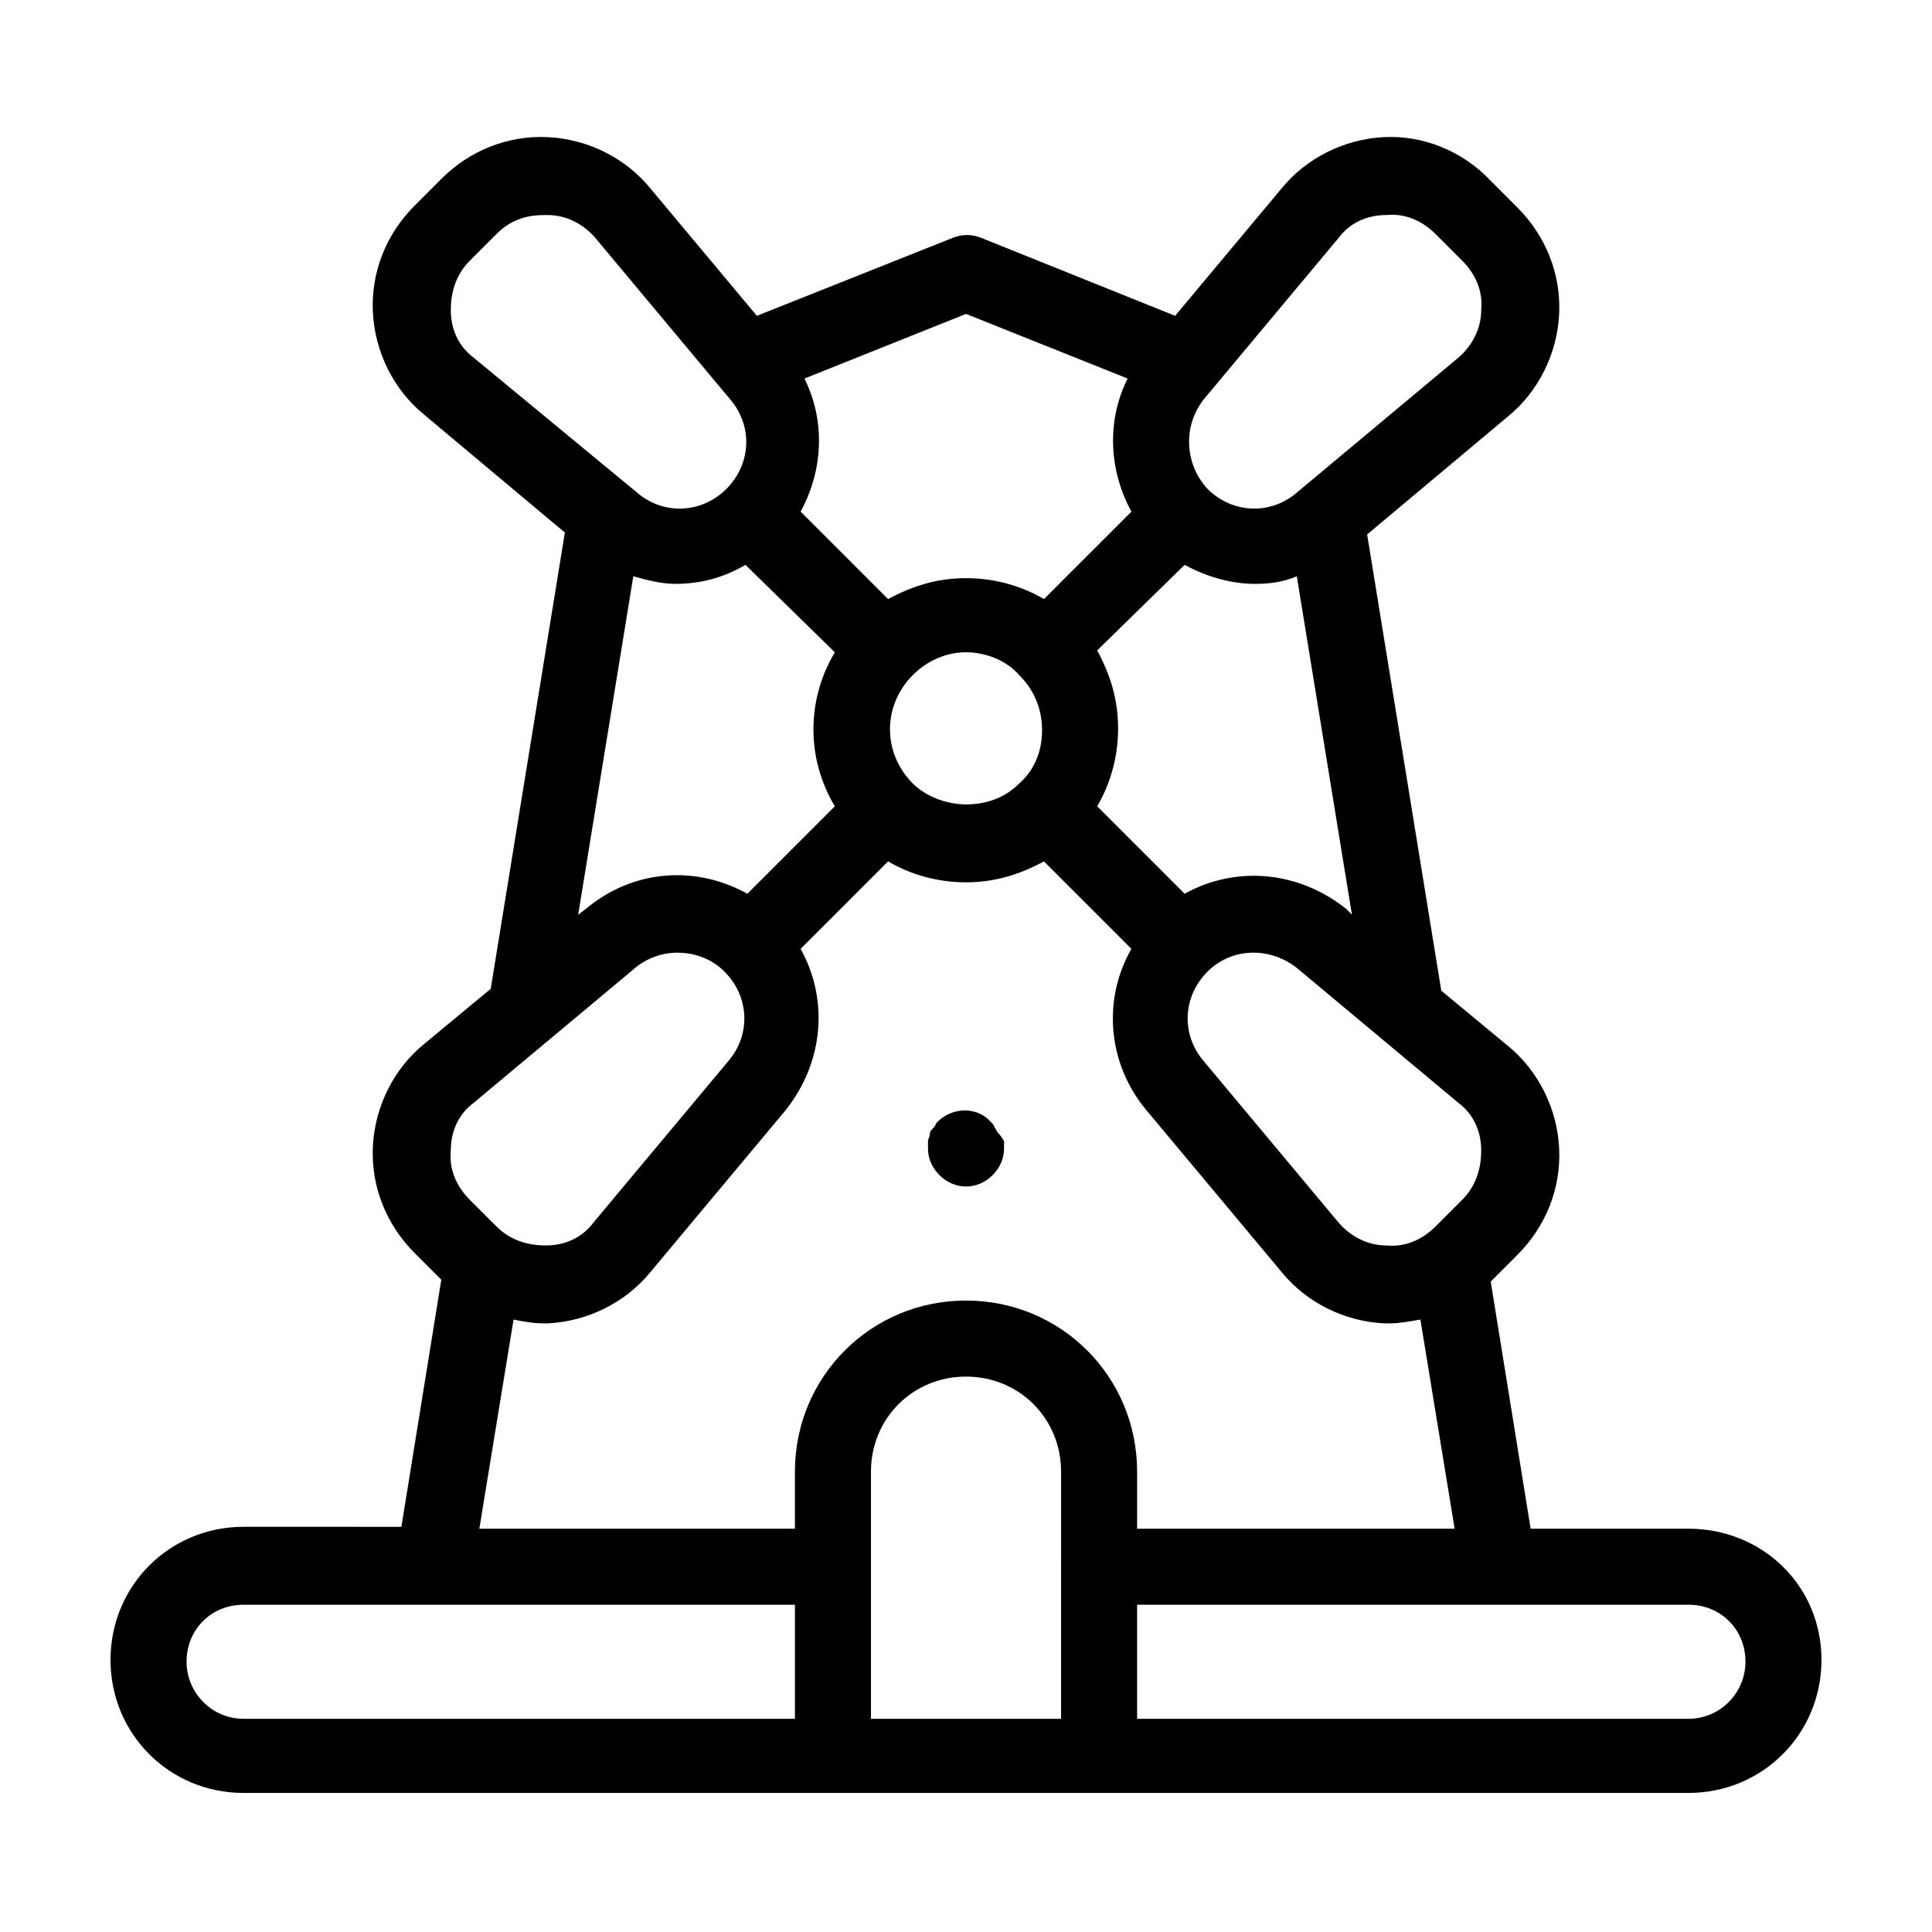 <?xml version="1.0" encoding="UTF-8"?>
<!-- Uploaded to: SVG Repo, www.svgrepo.com, Generator: SVG Repo Mixer Tools -->
<svg fill="#000000" width="800px" height="800px" version="1.1" viewBox="144 144 512 512" xmlns="http://www.w3.org/2000/svg">
 <path d="m591.45 549.12h-41.816l-10.578-65.496 7.055-7.055c7.559-7.559 11.586-17.633 11.082-28.215-0.504-10.578-5.543-20.656-13.602-27.207l-17.637-14.605-19.648-120.91 37.281-31.234c8.062-6.551 13.098-16.625 13.602-27.207 0.504-10.578-3.527-20.656-11.082-28.215l-7.055-7.055c-7.555-8.059-18.133-12.09-28.211-11.586-10.578 0.504-20.656 5.543-27.207 13.602l-28.211 33.758-51.387-20.656c-2.519-1.008-5.039-1.008-7.559 0l-51.895 20.656-28.215-33.754c-6.551-8.062-16.625-13.098-27.207-13.602-10.578-0.504-20.656 3.527-28.215 11.082l-7.047 7.055c-7.559 7.559-11.586 17.633-11.082 28.215 0.504 10.578 5.543 20.656 13.602 27.207l37.281 31.234-19.648 120.91-17.633 14.609c-8.062 6.551-13.098 16.625-13.602 27.207-0.504 10.578 3.527 20.656 11.082 28.215l7.055 7.055-10.578 65.496-41.82-0.008c-19.648 0-35.266 15.617-35.266 35.266 0 19.648 15.617 35.266 35.266 35.266h382.89c19.648 0 35.266-15.617 35.266-35.266 0-19.645-15.617-34.762-35.266-34.762zm-60.961-112.85c4.031 3.023 6.047 7.559 6.047 12.594 0 5.039-1.512 9.574-5.039 13.098l-7.055 7.055c-3.527 3.527-8.062 5.543-13.098 5.039-5.039 0-9.574-2.519-12.594-6.047l-35.77-42.824c-6.047-7.055-5.543-17.129 1.008-23.68 6.547-6.547 16.625-6.547 23.676-1.004zm-67.508-186.41 35.77-42.824c3.023-4.031 7.559-6.047 12.594-6.047 5.039-0.504 9.574 1.512 13.098 5.039l7.055 7.055c3.527 3.527 5.543 8.062 5.039 13.098 0 5.039-2.519 9.574-6.047 12.594l-42.824 35.77c-7.055 6.047-17.129 5.543-23.68-1.008-6.043-6.547-6.547-16.621-1.004-23.676zm-5.039 43.832c5.543 3.023 12.09 5.039 18.641 5.039 4.031 0 7.559-0.504 11.082-2.016l14.609 89.68-1.508-1.516c-12.594-10.078-29.223-11.586-42.824-4.031l-23.176-23.176c3.527-6.047 5.543-13.098 5.543-20.656 0-7.559-2.016-14.105-5.543-20.656zm-100.76-49.375 42.824-17.129 42.824 17.129c-5.543 11.082-5.039 24.184 1.008 35.266l-23.176 23.176c-6.047-3.527-13.098-5.543-20.656-5.543s-14.105 2.016-20.656 5.543l-23.176-23.176c6.043-11.082 6.547-24.18 1.008-35.266zm62.977 93.207c0 5.543-2.016 10.578-6.047 14.105-4.031 4.031-9.07 5.543-14.105 5.543-5.039 0-10.578-2.016-14.105-5.543-8.062-8.062-8.062-20.656 0-28.719 4.031-4.031 9.07-6.047 14.105-6.047 5.039 0 10.578 2.016 14.105 6.047 4.031 4.031 6.047 9.07 6.047 14.613zm-54.918-20.656c-7.559 12.594-7.559 28.215 0 40.809l-23.176 23.176c-13.602-7.559-30.23-6.551-42.824 4.031l-2.016 1.512 14.609-89.68c3.527 1.008 7.559 2.016 11.082 2.016 6.551 0 12.594-1.512 18.641-5.039zm-95.723-78.09c-4.031-3.023-6.047-7.559-6.047-12.594 0-5.039 1.512-9.574 5.039-13.098l7.055-7.055c3.527-3.527 7.559-5.039 12.594-5.039h1.008c5.039 0 9.574 2.519 12.594 6.047l35.77 42.824c6.047 7.055 5.543 17.129-1.008 23.68s-16.625 7.055-23.68 1.008zm0 197.49 42.824-35.77c3.023-2.519 7.055-4.031 11.082-4.031 4.535 0 9.07 1.512 12.594 5.039 6.551 6.551 7.055 16.625 1.008 23.68l-35.77 42.824c-3.023 4.031-7.559 6.047-12.594 6.047-5.039 0-9.574-1.512-13.098-5.039l-7.055-7.055c-3.527-3.527-5.543-8.062-5.039-13.098 0-5.043 2.016-9.574 6.047-12.598zm85.145 163.23h-146.11c-8.566 0-15.113-7.055-15.113-15.113 0-8.566 6.551-15.113 15.113-15.113h146.11zm70.531 0h-50.379v-65.496c0-14.105 11.082-25.191 25.191-25.191 14.105 0 25.191 11.082 25.191 25.191zm-25.188-110.84c-25.191 0-45.344 20.152-45.344 45.344v15.113h-83.633l9.07-55.418c2.519 0.504 5.039 1.008 8.062 1.008h1.004c10.578-0.504 20.656-5.543 27.207-13.602l35.77-42.824c10.078-12.594 11.586-29.223 4.031-42.824l23.176-23.176c6.047 3.527 13.098 5.543 20.656 5.543s14.105-2.016 20.656-5.543l23.176 23.176c-7.559 13.098-6.551 30.23 4.031 42.824l35.77 42.824c6.551 8.062 16.625 13.098 27.207 13.602h1.512c2.519 0 5.039-0.504 8.062-1.008l9.07 55.418h-84.145v-15.113c0-25.191-20.152-45.344-45.34-45.344zm191.45 110.84h-146.11v-30.23h146.11c8.566 0 15.113 6.551 15.113 15.113 0 8.062-6.547 15.117-15.113 15.117zm-181.37-153.16v2.016c0 2.519-1.008 5.039-3.023 7.055s-4.535 3.023-7.055 3.023c-2.519 0-5.039-1.008-7.055-3.023s-3.023-4.535-3.023-7.055v-2.016c0-0.504 0.504-1.008 0.504-2.016 0-0.504 0.504-1.008 1.008-1.512 0.504-0.504 0.504-1.008 1.008-1.512 4.031-4.031 10.578-4.031 14.105 0 0.504 0.504 1.008 1.008 1.008 1.512 0.504 0.504 0.504 1.008 1.008 1.512 1.012 1.008 1.012 1.512 1.516 2.016z"/>
</svg>